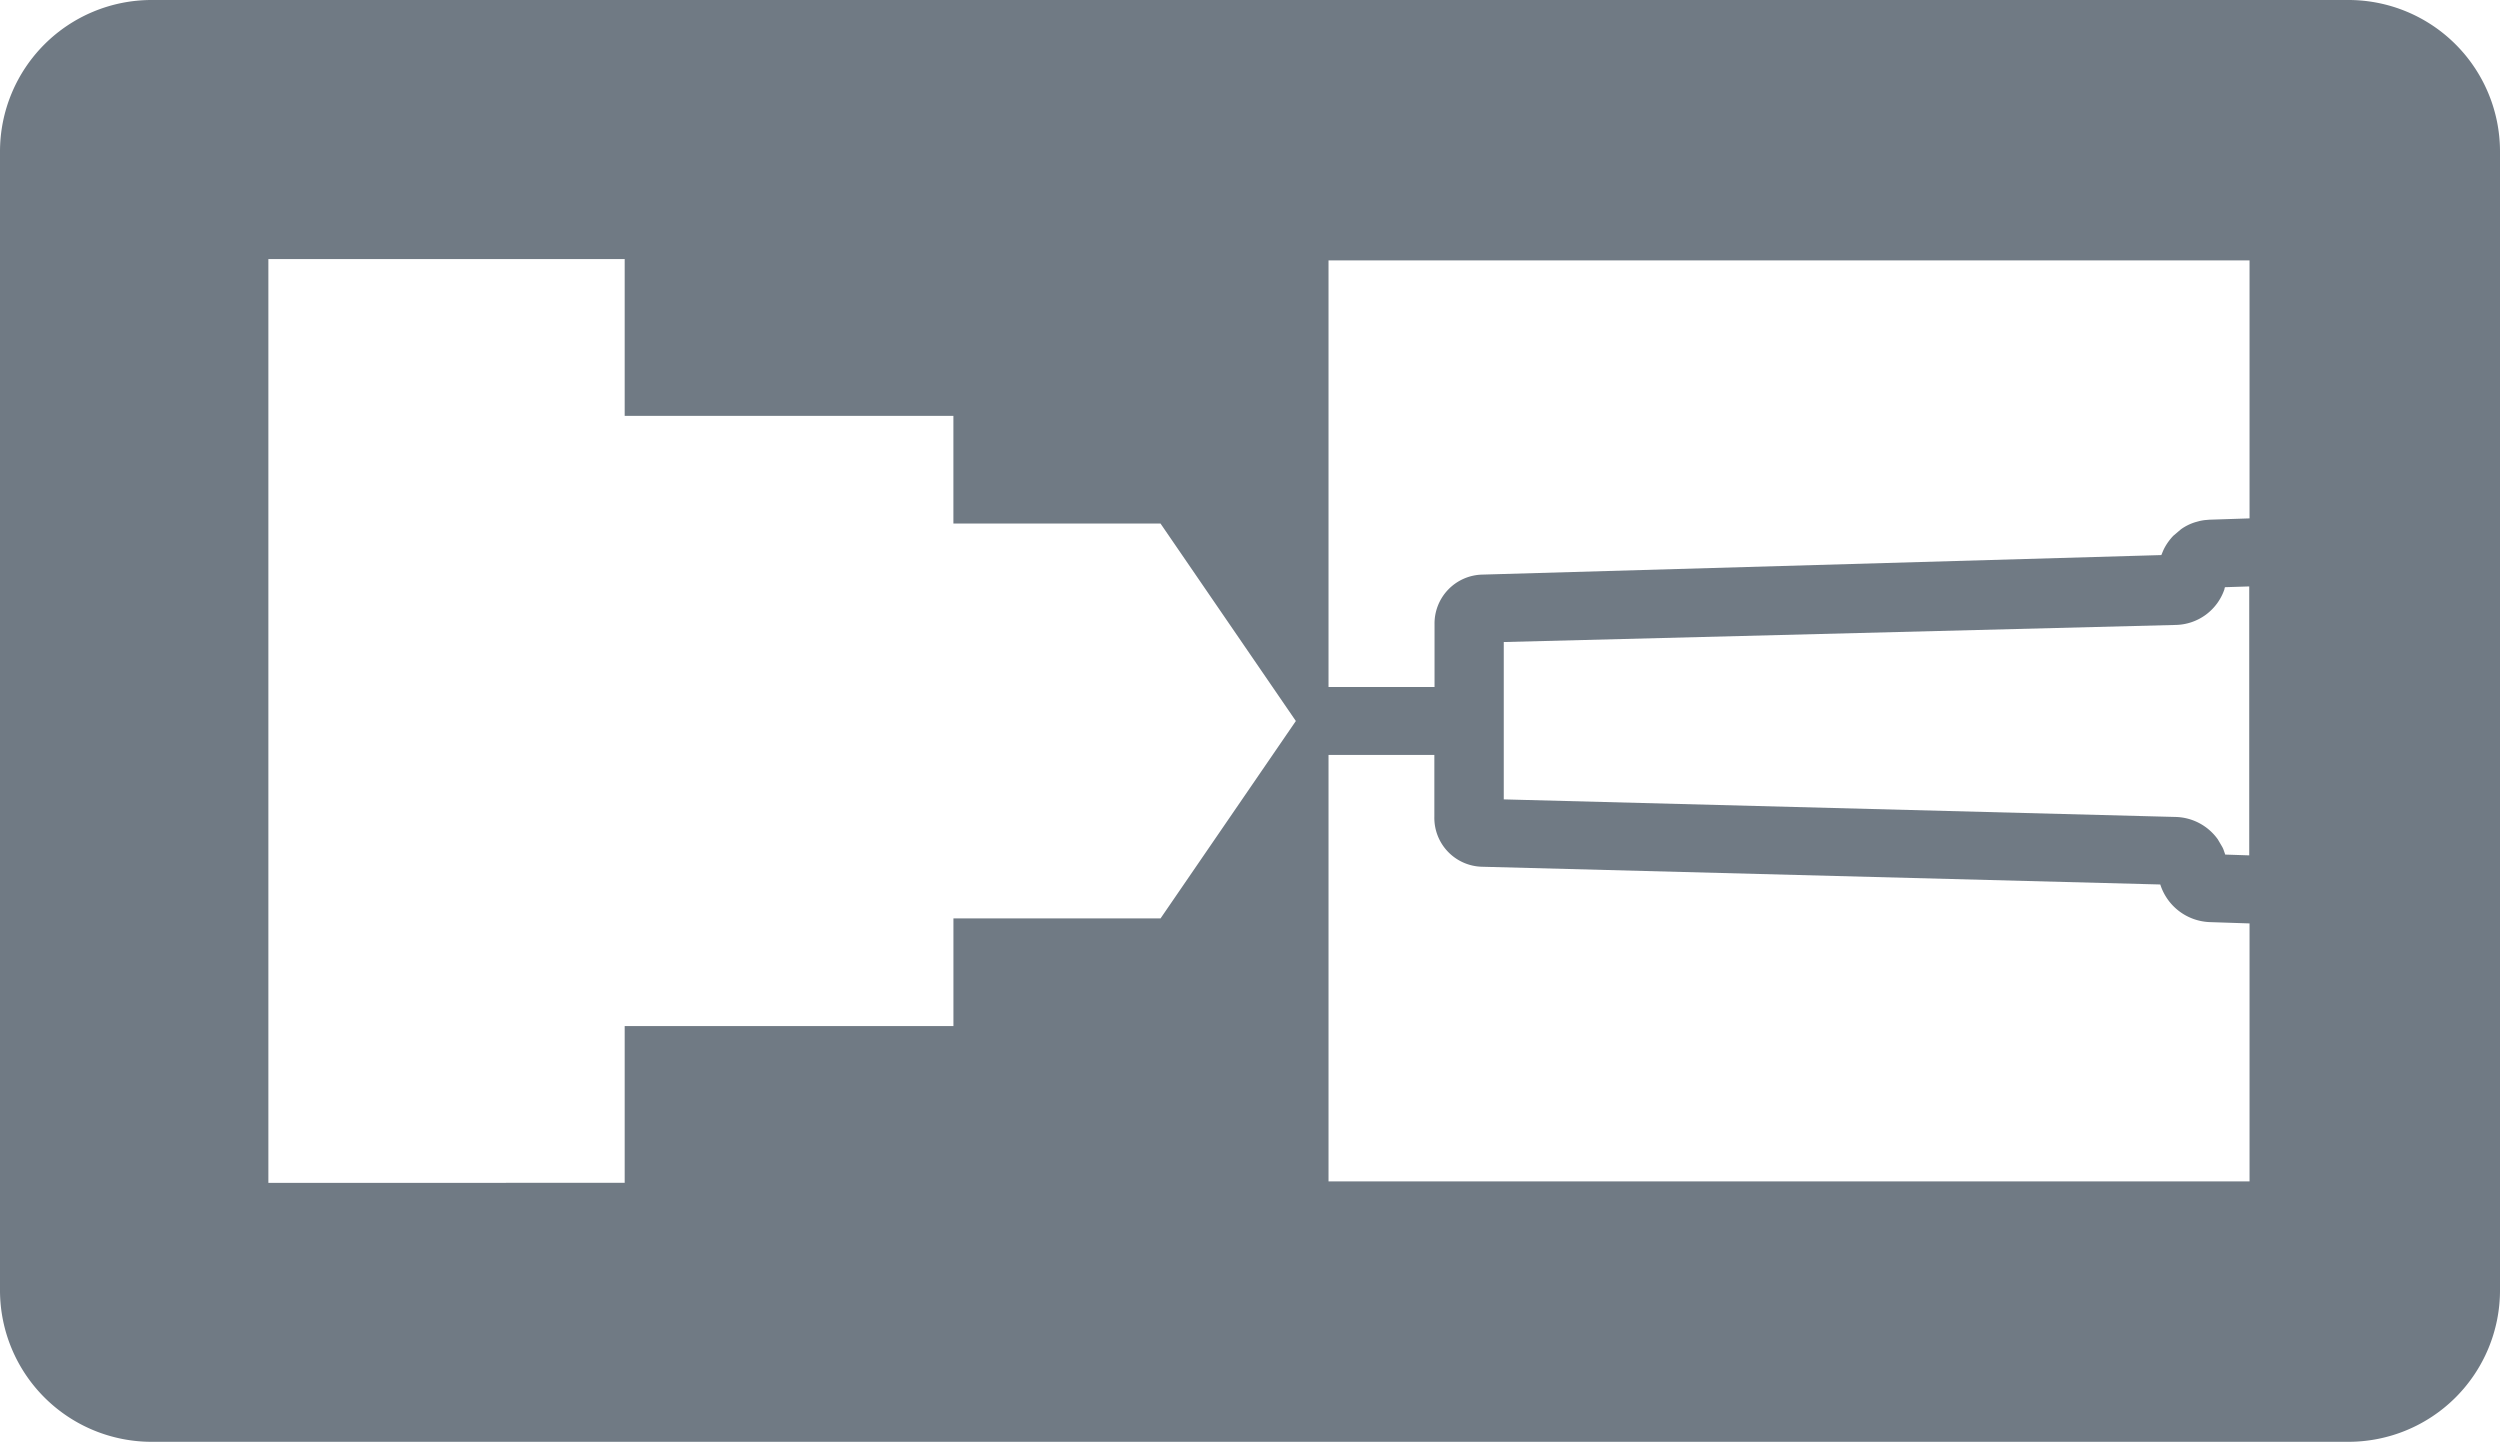 <svg xmlns="http://www.w3.org/2000/svg" width="78.147" height="45.069" viewBox="0 0 78.147 45.069"><defs><style>.a{fill:#707a84;}</style></defs><g transform="translate(-333.543 -637.887)"><path class="a" d="M333.543,642.625v35.593a4.738,4.738,0,0,0,4.739,4.738h68.67a4.738,4.738,0,0,0,4.738-4.738V642.625a4.738,4.738,0,0,0-4.738-4.738h-68.67A4.739,4.739,0,0,0,333.543,642.625Zm36.278,23.969h-6.475v3.367H353.07v4.9H341.932V645.986H353.07v4.9h10.275v3.367h6.475l4.23,6.172Zm34.04,8.223h-28.79V661.485h3.308v1.937a1.528,1.528,0,0,0,1.472,1.558l21.22.555a1.689,1.689,0,0,0,1.545,1.176l1.245.041Zm0-10.192-.76-.025-.048-.138a.654.654,0,0,0-.054-.117l-.13-.221a1.671,1.671,0,0,0-1.32-.7l-21-.549v-4.919l21-.534a1.642,1.642,0,0,0,1.531-1.127h0v-.02c0-.012.011-.021.014-.033l.757-.024v8.406Zm0-10.534-1.254.041-.141.012a1.7,1.7,0,0,0-.171.03l-.124.034a1.551,1.551,0,0,0-.454.224l-.236.2a1.748,1.748,0,0,0-.277.379c-.015.029-.03.06-.044.091l-.056.136-21.244.611a1.529,1.529,0,0,0-1.475,1.558v1.954h-3.314V646.027h28.79Z"/></g></svg>